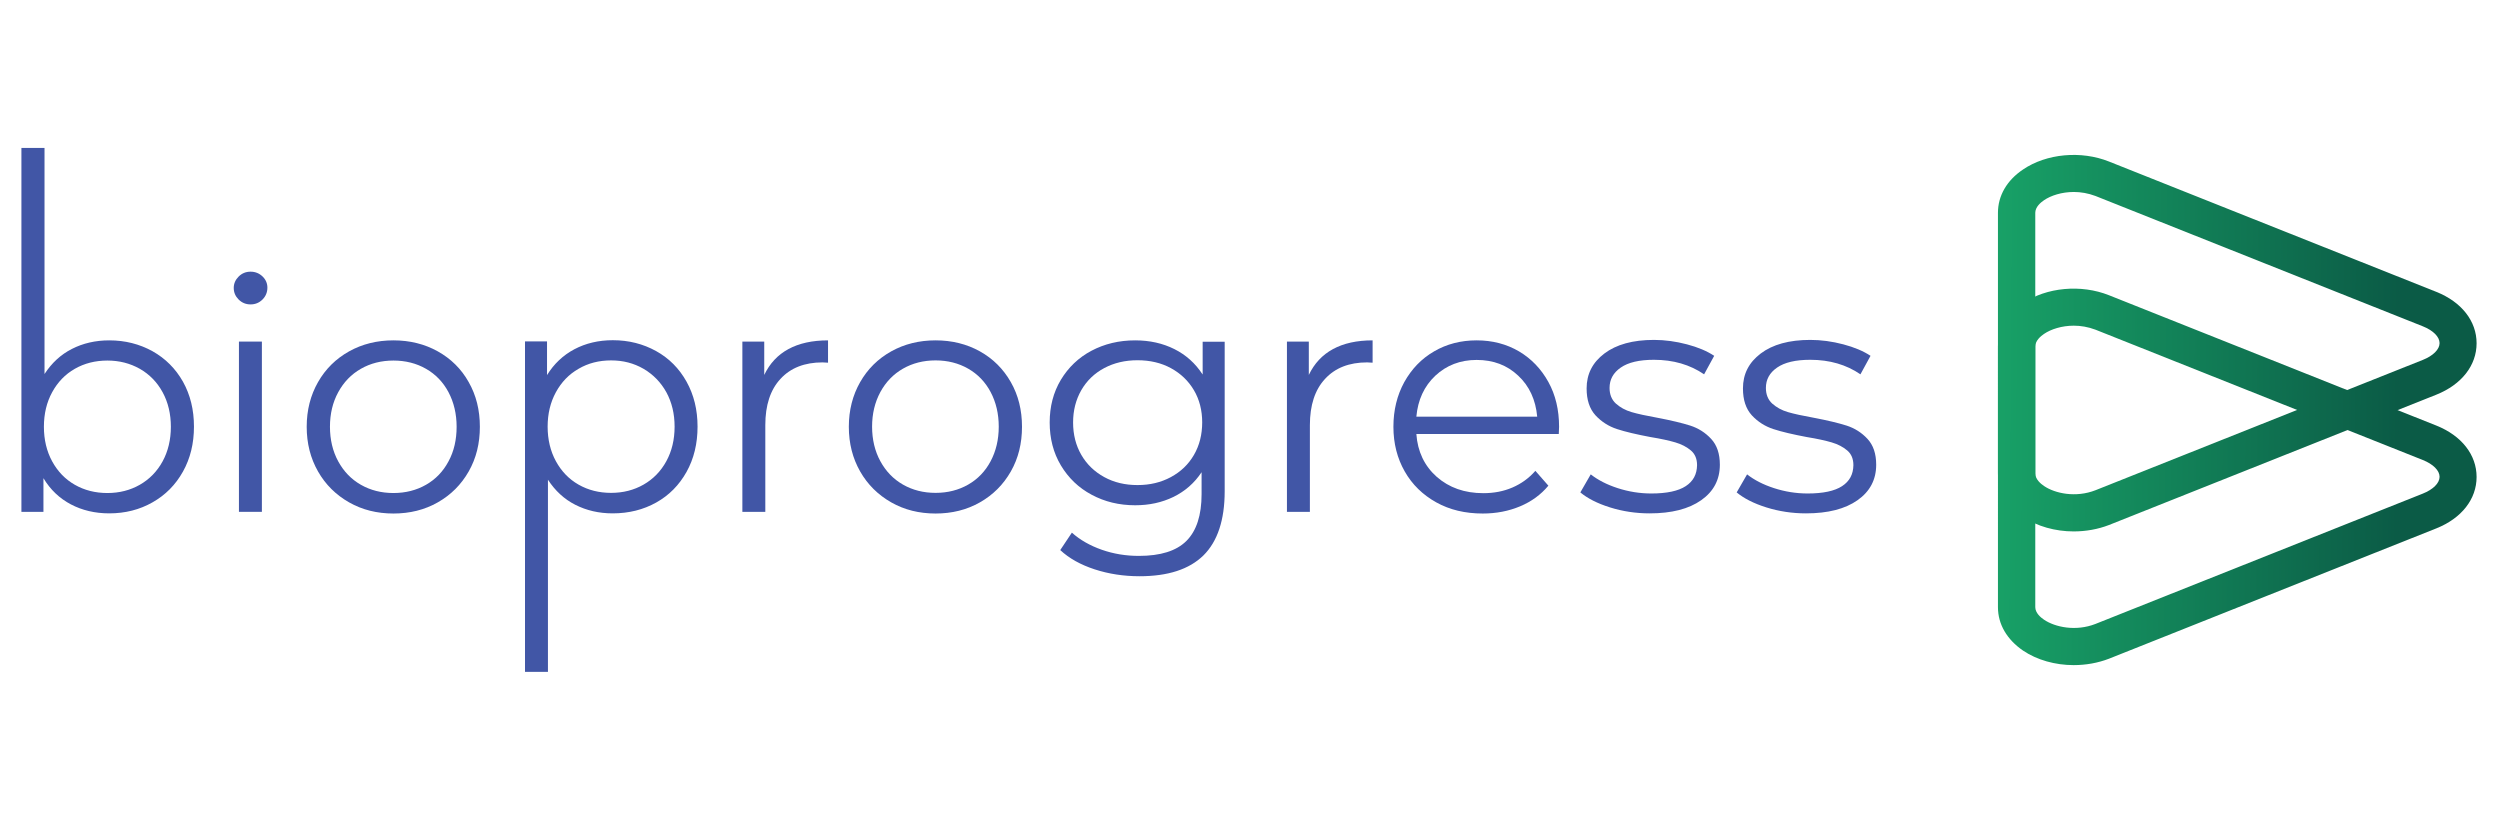 <svg xmlns="http://www.w3.org/2000/svg" xmlns:xlink="http://www.w3.org/1999/xlink" id="Layer_1" x="0px" y="0px" viewBox="0 0 1634.3 537" style="enable-background:new 0 0 1634.3 537;" xml:space="preserve">
<style type="text/css">
	.st0{fill:url(#SVGID_1_);}
	.st1{fill:url(#SVGID_2_);}
	.st2{fill:#4156A6;}
</style>
<g>
	<g>
		<linearGradient id="SVGID_1_" gradientUnits="userSpaceOnUse" x1="1264.046" y1="223.739" x2="1567.709" y2="225.569">
			<stop offset="0" style="stop-color:#1AAC6C"></stop>
			<stop offset="1" style="stop-color:#0B5B46"></stop>
		</linearGradient>
		<path class="st0" d="M1355.6,347.4c-12,0-23.9-3.3-33.1-9.5c-10.5-7.2-16.4-17.2-16.4-28.3V139.1c0-11.1,5.8-21.2,16.4-28.3    c15.3-10.4,37.9-12.5,56.2-5.2l214,85.2c16.5,6.6,26.3,19.1,26.3,33.6c0,14.5-9.8,27-26.3,33.6l-214,85.2    C1371.5,346,1363.5,347.4,1355.6,347.4z M1355.7,125.5c-7.8,0-15,2.3-19.5,5.4c-2.1,1.4-5.7,4.4-5.7,8.2v170.4    c0,3.8,3.6,6.8,5.7,8.2c7.2,4.9,20.8,7.8,33.6,2.8l214-85.2c6.8-2.7,11-6.9,11-11c0-4.1-4.2-8.3-11-11l-214-85.2    C1365,126.3,1360.2,125.5,1355.7,125.5z"></path>
		<linearGradient id="SVGID_2_" gradientUnits="userSpaceOnUse" x1="1263.519" y1="311.155" x2="1567.182" y2="312.985">
			<stop offset="0" style="stop-color:#1AAC6C"></stop>
			<stop offset="1" style="stop-color:#0B5B46"></stop>
		</linearGradient>
		<path class="st1" d="M1355.6,434.8c-12,0-23.9-3.3-33.1-9.5c-10.5-7.2-16.4-17.2-16.4-28.3V226.5c0-11.1,5.8-21.2,16.4-28.3    c15.3-10.4,37.9-12.5,56.2-5.2l214,85.2c16.5,6.6,26.3,19.1,26.3,33.6c0,14.5-9.8,27-26.3,33.6l-214,85.2    C1371.5,433.4,1363.5,434.8,1355.6,434.8z M1355.7,212.9c-7.8,0-15,2.3-19.5,5.4c-2.1,1.4-5.7,4.4-5.7,8.2v170.4    c0,3.8,3.6,6.8,5.7,8.2c7.2,4.9,20.8,7.8,33.6,2.8l214-85.2c6.8-2.7,11-6.9,11-11c0-4.1-4.2-8.3-11-11l-214-85.2    C1365,213.7,1360.2,212.9,1355.7,212.9z"></path>
	</g>
	<g>
		<path class="st2" d="M163.8,177.6c-3.1,0-5.7,1.1-7.8,3.2s-3.2,4.6-3.2,7.4c0,3,1.1,5.5,3.2,7.6s4.7,3.2,7.8,3.2    c3.1,0,5.7-1.1,7.8-3.2c2.1-2.1,3.2-4.7,3.2-7.8c0-2.8-1.1-5.3-3.2-7.3C169.5,178.7,166.9,177.6,163.8,177.6z"></path>
		<path class="st2" d="M99.7,229.6c-8.5-4.7-17.9-7.1-28.3-7.1c-9,0-17.2,1.9-24.4,5.6c-7.3,3.7-13.2,9.2-17.9,16.4v-48v-18.9V96.7    H14v80.9v18.9v138.1h14.4v-22c4.5,7.5,10.5,13.2,17.9,17.1c7.4,3.9,15.8,5.9,25.1,5.9c10.4,0,19.9-2.4,28.3-7.2    c8.5-4.8,15.1-11.5,19.9-20.1c4.8-8.6,7.2-18.4,7.2-29.4s-2.4-20.8-7.2-29.4C114.8,241,108.1,234.3,99.7,229.6z M106.3,301.6    c-3.6,6.6-8.6,11.7-14.9,15.3c-6.3,3.6-13.4,5.4-21.2,5.4c-7.9,0-15-1.8-21.3-5.4c-6.3-3.6-11.2-8.7-14.8-15.3    c-3.6-6.6-5.4-14.2-5.4-22.6c0-8.5,1.8-16,5.4-22.6c3.6-6.6,8.5-11.7,14.8-15.3c6.3-3.6,13.4-5.4,21.3-5.4    c7.8,0,14.8,1.8,21.2,5.4c6.3,3.6,11.3,8.7,14.9,15.3c3.6,6.6,5.4,14.2,5.4,22.6C111.7,287.4,109.9,295,106.3,301.6z"></path>
		<rect x="156.2" y="223.3" class="st2" width="15" height="111.3"></rect>
		<path class="st2" d="M286.2,229.7c-8.6-4.8-18.3-7.2-29-7.2c-10.7,0-20.4,2.4-29,7.2c-8.6,4.8-15.4,11.5-20.3,20.1    c-4.9,8.6-7.4,18.3-7.4,29.2c0,10.9,2.5,20.6,7.4,29.2c4.9,8.6,11.7,15.3,20.3,20.2c8.6,4.9,18.3,7.3,29,7.3    c10.7,0,20.4-2.4,29-7.3c8.6-4.9,15.3-11.6,20.2-20.2c4.9-8.6,7.3-18.3,7.3-29.2c0-10.9-2.4-20.6-7.3-29.2    C301.6,241.2,294.8,234.5,286.2,229.7z M293.2,301.6c-3.5,6.6-8.4,11.7-14.7,15.3c-6.3,3.6-13.4,5.4-21.3,5.4    c-7.9,0-15-1.8-21.3-5.4c-6.3-3.6-11.2-8.7-14.8-15.3c-3.6-6.6-5.4-14.2-5.4-22.6c0-8.5,1.8-16,5.4-22.6    c3.6-6.6,8.5-11.7,14.8-15.3c6.3-3.6,13.4-5.4,21.3-5.4c7.9,0,15,1.8,21.3,5.4c6.3,3.6,11.2,8.7,14.7,15.3    c3.5,6.6,5.3,14.2,5.3,22.6C298.5,287.4,296.8,295,293.2,301.6z"></path>
		<path class="st2" d="M485.3,223.3v111.3h15v-56.7c0-13,3.3-23.1,9.9-30.2c6.6-7.2,15.8-10.8,27.5-10.8l3.6,0.2v-14.6    c-10.3,0-18.9,1.9-25.9,5.7c-7,3.8-12.2,9.4-15.8,16.9v-21.8H485.3z"></path>
		<path class="st2" d="M582.6,328.4c8.6,4.9,18.3,7.3,29,7.3c10.7,0,20.4-2.4,29-7.3c8.6-4.9,15.3-11.6,20.2-20.2    c4.9-8.6,7.3-18.3,7.3-29.2c0-10.9-2.4-20.6-7.3-29.2c-4.9-8.6-11.6-15.3-20.2-20.1c-8.6-4.8-18.3-7.2-29-7.2    c-10.7,0-20.4,2.4-29,7.2c-8.6,4.8-15.4,11.5-20.3,20.1c-4.9,8.6-7.4,18.3-7.4,29.2c0,10.9,2.5,20.6,7.4,29.2    C567.2,316.8,574,323.5,582.6,328.4z M575.5,256.3c3.6-6.6,8.5-11.7,14.8-15.3c6.3-3.6,13.4-5.4,21.3-5.4c7.9,0,15,1.8,21.3,5.4    c6.3,3.6,11.2,8.7,14.7,15.3c3.5,6.6,5.3,14.2,5.3,22.6c0,8.5-1.8,16-5.3,22.6c-3.5,6.6-8.4,11.7-14.7,15.3    c-6.3,3.6-13.4,5.4-21.3,5.4c-7.9,0-15-1.8-21.3-5.4c-6.3-3.6-11.2-8.7-14.8-15.3c-3.6-6.6-5.4-14.2-5.4-22.6    C570.1,270.5,571.9,263,575.5,256.3z"></path>
		<path class="st2" d="M786.1,244.7c-4.7-7.2-10.8-12.7-18.4-16.5s-16.1-5.7-25.6-5.7c-10.6,0-20.1,2.3-28.6,6.8    c-8.5,4.5-15.1,10.9-20,19c-4.9,8.2-7.3,17.5-7.3,27.9c0,10.4,2.4,19.8,7.3,28c4.9,8.2,11.6,14.7,20.1,19.2    c8.5,4.6,18,6.9,28.5,6.9c9.2,0,17.5-1.8,25.1-5.5c7.5-3.7,13.6-9,18.3-16.1V323c0,13.8-3.3,24-9.9,30.6c-6.6,6.6-17,9.8-31.1,9.8    c-8.5,0-16.5-1.3-24.2-4c-7.7-2.7-14.2-6.4-19.6-11.2l-7.6,11.4c5.8,5.4,13.3,9.6,22.5,12.6c9.2,3,19,4.5,29.3,4.5    c18.6,0,32.5-4.5,41.8-13.6c9.2-9.1,13.9-23.1,13.9-42v-97.7h-14.4V244.7z M780.5,297.4c-3.6,6.2-8.6,11-15.1,14.5    c-6.5,3.5-13.7,5.2-21.8,5.2s-15.3-1.7-21.7-5.2c-6.4-3.5-11.4-8.3-15-14.5c-3.6-6.2-5.4-13.3-5.4-21.2c0-7.9,1.8-14.9,5.4-21.2    c3.6-6.2,8.6-11,15-14.4c6.4-3.4,13.6-5.1,21.7-5.1c8.2,0,15.5,1.7,21.9,5.2c6.4,3.5,11.4,8.3,15,14.4c3.6,6.1,5.4,13.2,5.4,21    C785.9,284.1,784.1,291.2,780.5,297.4z"></path>
		<path class="st2" d="M841.3,223.3v111.3h15v-56.7c0-13,3.3-23.1,9.9-30.2c6.6-7.2,15.8-10.8,27.5-10.8l3.6,0.2v-14.6    c-10.3,0-18.9,1.9-25.9,5.7c-7,3.8-12.2,9.4-15.8,16.9v-21.8H841.3z"></path>
		<path class="st2" d="M1019.2,279c0-11-2.3-20.8-7-29.3c-4.7-8.5-11.1-15.2-19.2-20c-8.2-4.8-17.4-7.2-27.7-7.2    c-10.3,0-19.6,2.4-27.8,7.2c-8.3,4.8-14.7,11.5-19.5,20.1c-4.7,8.6-7.1,18.3-7.1,29.2c0,10.9,2.5,20.6,7.4,29.2    c4.9,8.6,11.8,15.3,20.6,20.2c8.8,4.9,18.9,7.3,30.4,7.3c8.9,0,17-1.6,24.4-4.7c7.4-3.1,13.6-7.6,18.5-13.5l-8.5-9.7    c-4.2,4.8-9.2,8.4-15,10.9c-5.8,2.5-12.1,3.7-19,3.7c-12.3,0-22.4-3.6-30.5-10.7c-8-7.1-12.5-16.5-13.3-28h93.1L1019.2,279z     M925.9,272.4c1-11,5.1-19.9,12.4-26.8c7.3-6.8,16.3-10.3,27-10.3c10.9,0,19.9,3.4,27.2,10.3c7.3,6.8,11.4,15.8,12.4,26.8H925.9z"></path>
		<path class="st2" d="M1102,317.8c-4.9,3.2-12.4,4.8-22.5,4.8c-7.6,0-14.9-1.2-22-3.5c-7.1-2.3-12.9-5.3-17.6-9l-6.8,11.8    c4.7,3.9,11.1,7.2,19.4,9.8c8.3,2.6,16.9,3.9,25.9,3.9c14.4,0,25.6-2.9,33.7-8.6c8.1-5.7,12.2-13.4,12.2-23.2    c0-7.2-1.9-12.8-5.7-16.9c-3.8-4.1-8.4-7-13.7-8.7c-5.4-1.7-12.5-3.4-21.4-5.1c-7.2-1.3-12.8-2.5-16.9-3.7    c-4.1-1.2-7.5-3.1-10.3-5.6c-2.7-2.5-4.1-5.9-4.1-10.2c0-5.5,2.4-9.9,7.3-13.3c4.9-3.4,12.1-5.1,21.7-5.1    c12.7,0,23.6,3.2,32.8,9.5l6.6-12.1c-4.7-3.1-10.6-5.6-17.8-7.5c-7.2-1.9-14.4-2.9-21.6-2.9c-13.8,0-24.6,3-32.4,8.9    c-7.8,5.9-11.6,13.5-11.6,22.8c0,7.5,1.9,13.3,5.8,17.6c3.9,4.2,8.6,7.2,14.1,9c5.5,1.8,12.8,3.5,21.8,5.2    c6.8,1.1,12.2,2.3,16.3,3.5c4.1,1.2,7.5,3,10.2,5.3c2.7,2.3,4,5.5,4,9.6C1109.3,310.1,1106.9,314.6,1102,317.8z"></path>
		<path class="st2" d="M1204.2,317.8c-4.9,3.2-12.4,4.8-22.5,4.8c-7.6,0-14.9-1.2-22-3.5c-7.1-2.3-12.9-5.3-17.6-9l-6.8,11.8    c4.7,3.9,11.1,7.2,19.4,9.8c8.3,2.6,16.9,3.9,25.9,3.9c14.4,0,25.6-2.9,33.7-8.6c8.1-5.7,12.2-13.4,12.2-23.2    c0-7.2-1.9-12.8-5.7-16.9c-3.8-4.1-8.4-7-13.7-8.7c-5.4-1.7-12.5-3.4-21.4-5.1c-7.2-1.3-12.8-2.5-16.9-3.7    c-4.1-1.2-7.5-3.1-10.3-5.6c-2.7-2.5-4.1-5.9-4.1-10.2c0-5.5,2.4-9.9,7.3-13.3c4.9-3.4,12.1-5.1,21.7-5.1    c12.7,0,23.6,3.2,32.8,9.5l6.6-12.1c-4.7-3.1-10.6-5.6-17.8-7.5c-7.2-1.9-14.4-2.9-21.6-2.9c-13.8,0-24.6,3-32.4,8.9    c-7.8,5.9-11.6,13.5-11.6,22.8c0,7.5,1.9,13.3,5.8,17.6c3.9,4.2,8.6,7.2,14.1,9c5.5,1.8,12.8,3.5,21.8,5.2    c6.8,1.1,12.2,2.3,16.3,3.5c4.1,1.2,7.5,3,10.2,5.3c2.7,2.3,4,5.5,4,9.6C1211.5,310.1,1209.1,314.6,1204.2,317.8z"></path>
		<g>
			<path class="st2" d="M358.2,375.6v-62c4.7,7.2,10.6,12.7,17.9,16.4c7.3,3.7,15.4,5.6,24.4,5.6c10.6,0,20.1-2.4,28.5-7.1     c8.4-4.7,15-11.4,19.8-20c4.8-8.6,7.2-18.5,7.2-29.6c0-11-2.4-20.8-7.2-29.4c-4.8-8.6-11.4-15.3-19.9-20     c-8.5-4.7-17.9-7.1-28.3-7.1c-9.3,0-17.7,2-25.1,5.9c-7.4,3.9-13.4,9.6-17.9,16.9v-22h-14.4v152.3v63.7h15V375.6z M363.4,256.4     c3.6-6.6,8.5-11.7,14.8-15.3c6.3-3.7,13.4-5.5,21.3-5.5c7.8,0,14.8,1.8,21.2,5.5c6.3,3.7,11.3,8.8,14.9,15.3     c3.6,6.6,5.4,14.1,5.4,22.5c0,8.5-1.8,16-5.4,22.6c-3.6,6.6-8.6,11.7-14.9,15.3c-6.3,3.6-13.4,5.4-21.2,5.4     c-7.9,0-15-1.8-21.3-5.4c-6.3-3.6-11.2-8.7-14.8-15.3c-3.6-6.6-5.4-14.2-5.4-22.6C358,270.5,359.8,263,363.4,256.4z"></path>
		</g>
	</g>
</g>
</svg>